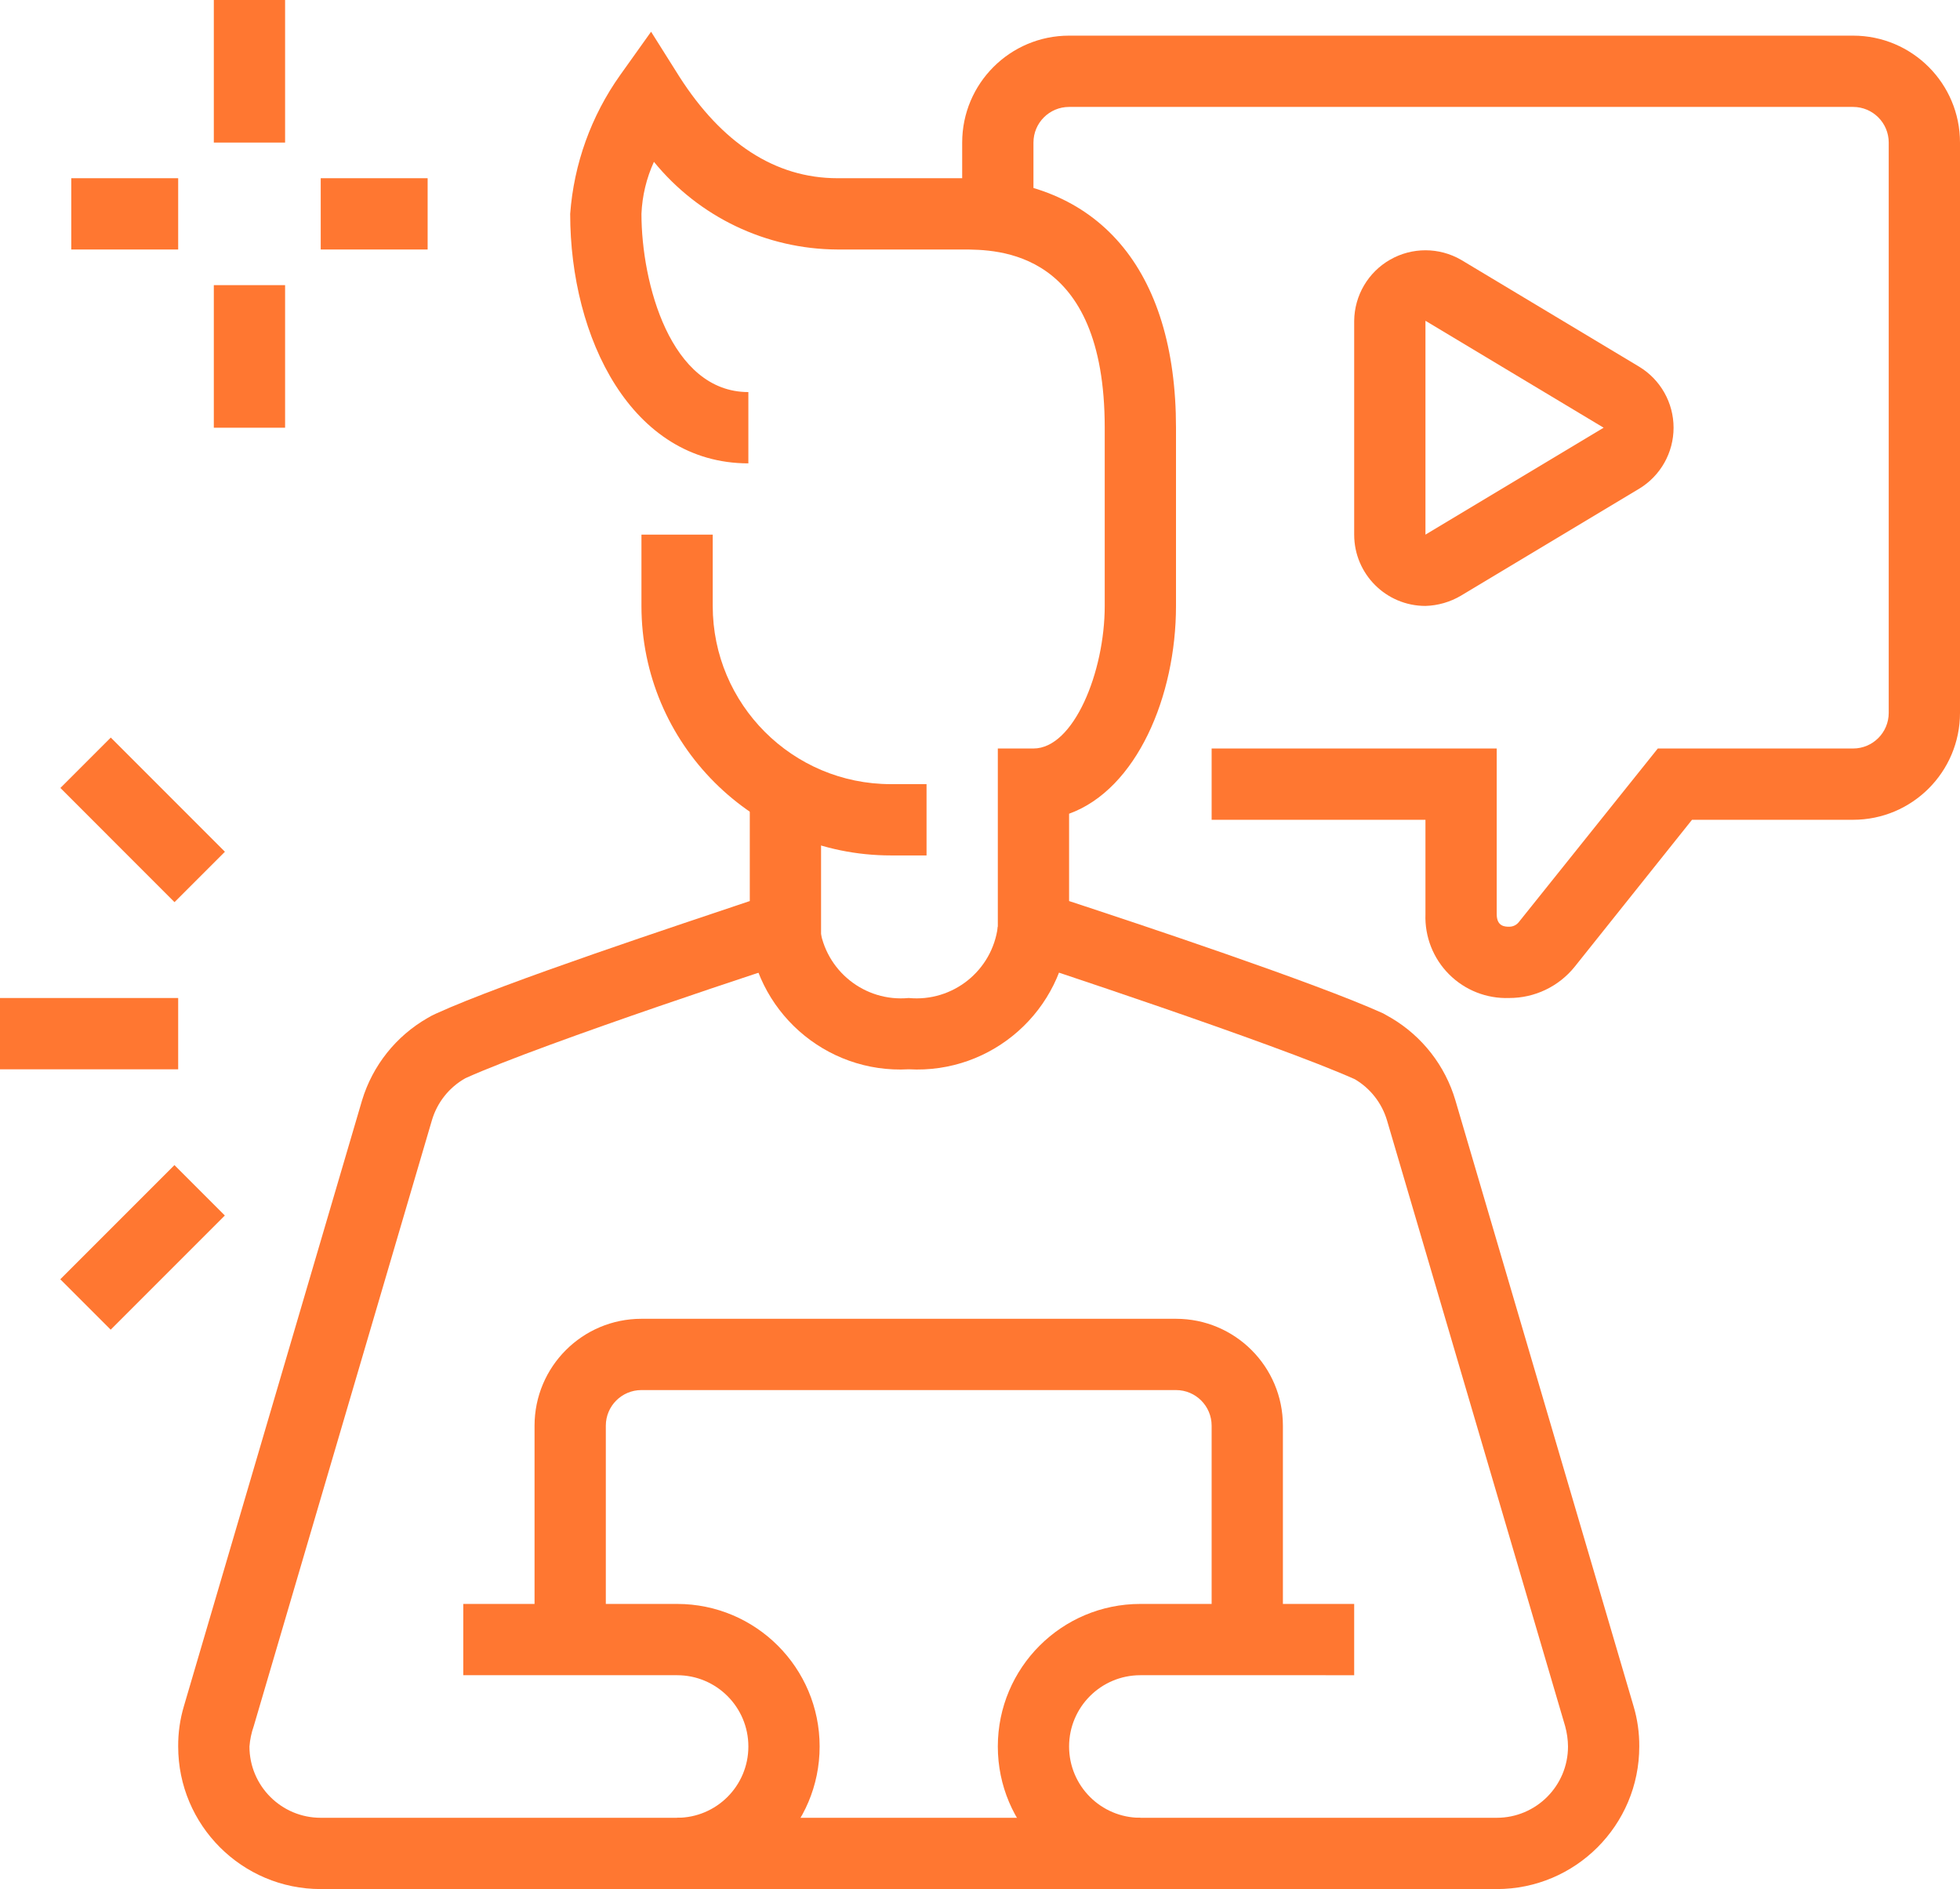 <svg xmlns="http://www.w3.org/2000/svg" width="110" height="106" viewBox="0 0 110 106">
    <g fill="#FF7731">
        <path d="M52 48h-2c-7.732 0-14-6.268-14-14v-4h4v4c0 5.523 4.477 10 10 10h2v4zM51 60c-4.69.262-8.71-3.312-9-8h4c.313 2.465 2.527 4.236 5 4 2.473.236 4.687-1.535 5-4h4c-.29 4.688-4.31 8.262-9 8z"/>
        <path d="M38 106H18c-4.418 0-8-3.582-8-8-.006-.765.102-1.527.32-2.26l10-34c.592-1.953 1.909-3.606 3.68-4.62.148-.09.302-.17.46-.24 3.8-1.74 14-5.1 17.62-6.32V44.4h4v9.06l-1.38.44c-.14 0-14.2 4.62-18.58 6.6-.91.511-1.585 1.358-1.88 2.36l-10 34c-.13.368-.21.751-.24 1.14 0 2.21 1.79 4 4 4h20c2.21 0 4-1.79 4-4s-1.79-4-4-4H26v-4h12c4.418 0 8 3.582 8 8s-3.582 8-8 8z"/>
        <path d="M84 106H64c-4.418 0-8-3.582-8-8s3.582-8 8-8h12v4H64c-2.21 0-4 1.79-4 4s1.79 4 4 4h20c2.21 0 4-1.79 4-4-.004-.385-.058-.768-.16-1.14l-10-34c-.289-.966-.932-1.788-1.8-2.3-4.46-2-18.52-6.62-18.66-6.66L56 53.46V42h2c2.26 0 4-4.3 4-8V24c0-10-6-10-8-10h-7c-3.996-.017-7.775-1.822-10.3-4.92-.42.919-.658 1.91-.7 2.92 0 3.86 1.62 10 6 10v4c-6.56 0-10-7.04-10-14 .207-2.8 1.175-5.49 2.8-7.78l1.74-2.44 1.6 2.54C40.5 8 43.48 10 47 10h7c7.62 0 12 5.1 12 14v10c0 5.06-2.2 10.28-6 11.66v4.9c3.72 1.22 13.82 4.58 17.62 6.3l.46.26c1.74 1.03 3.027 2.68 3.6 4.62l10 34c.218.733.326 1.495.32 2.26 0 4.418-3.582 8-8 8z"/>
        <path d="M38 102H64V106H38zM72 92h-4V80c0-1.105-.895-2-2-2H36c-1.105 0-2 .895-2 2v12h-4V80c0-3.314 2.686-6 6-6h30c3.314 0 6 2.686 6 6v12zM84.7 56c-1.26.045-2.482-.435-3.373-1.327-.892-.891-1.372-2.113-1.327-3.373V46H68v-4h16v9.3c0 .7.48.7.7.7.21.002.41-.094.54-.26l7.8-9.74H104c1.105 0 2-.895 2-2V8c0-1.105-.895-2-2-2H60c-1.105 0-2 .895-2 2v4.14h-4V8c0-3.314 2.686-6 6-6h44c3.314 0 6 2.686 6 6v32c0 3.314-2.686 6-6 6h-9.04l-6.58 8.24c-.895 1.116-2.25 1.764-3.68 1.76z"/>
        <path d="M80 34c-2.21 0-4-1.79-4-4V18c.016-1.421.784-2.727 2.019-3.431 1.235-.704 2.75-.7 3.981.011l10 6c1.195.725 1.925 2.022 1.925 3.42 0 1.398-.73 2.695-1.925 3.42l-10 6c-.606.36-1.295.56-2 .58zm0-16v12l10-6-10-6zM0 56H10V60H0z"/>
        <path d="M6.006 41.474H10.006V50.534H6.006z" transform="rotate(-44.99 8.006 46.004)"/>
        <path d="M3.471 67.994H12.531V71.994H3.471z" transform="rotate(-45 8.001 69.994)"/>
        <path d="M12 0H16V8H12zM12 16H16V24H12zM18 10H24V14H18zM4 10H10V14H4z"/>
    </g>
</svg>
